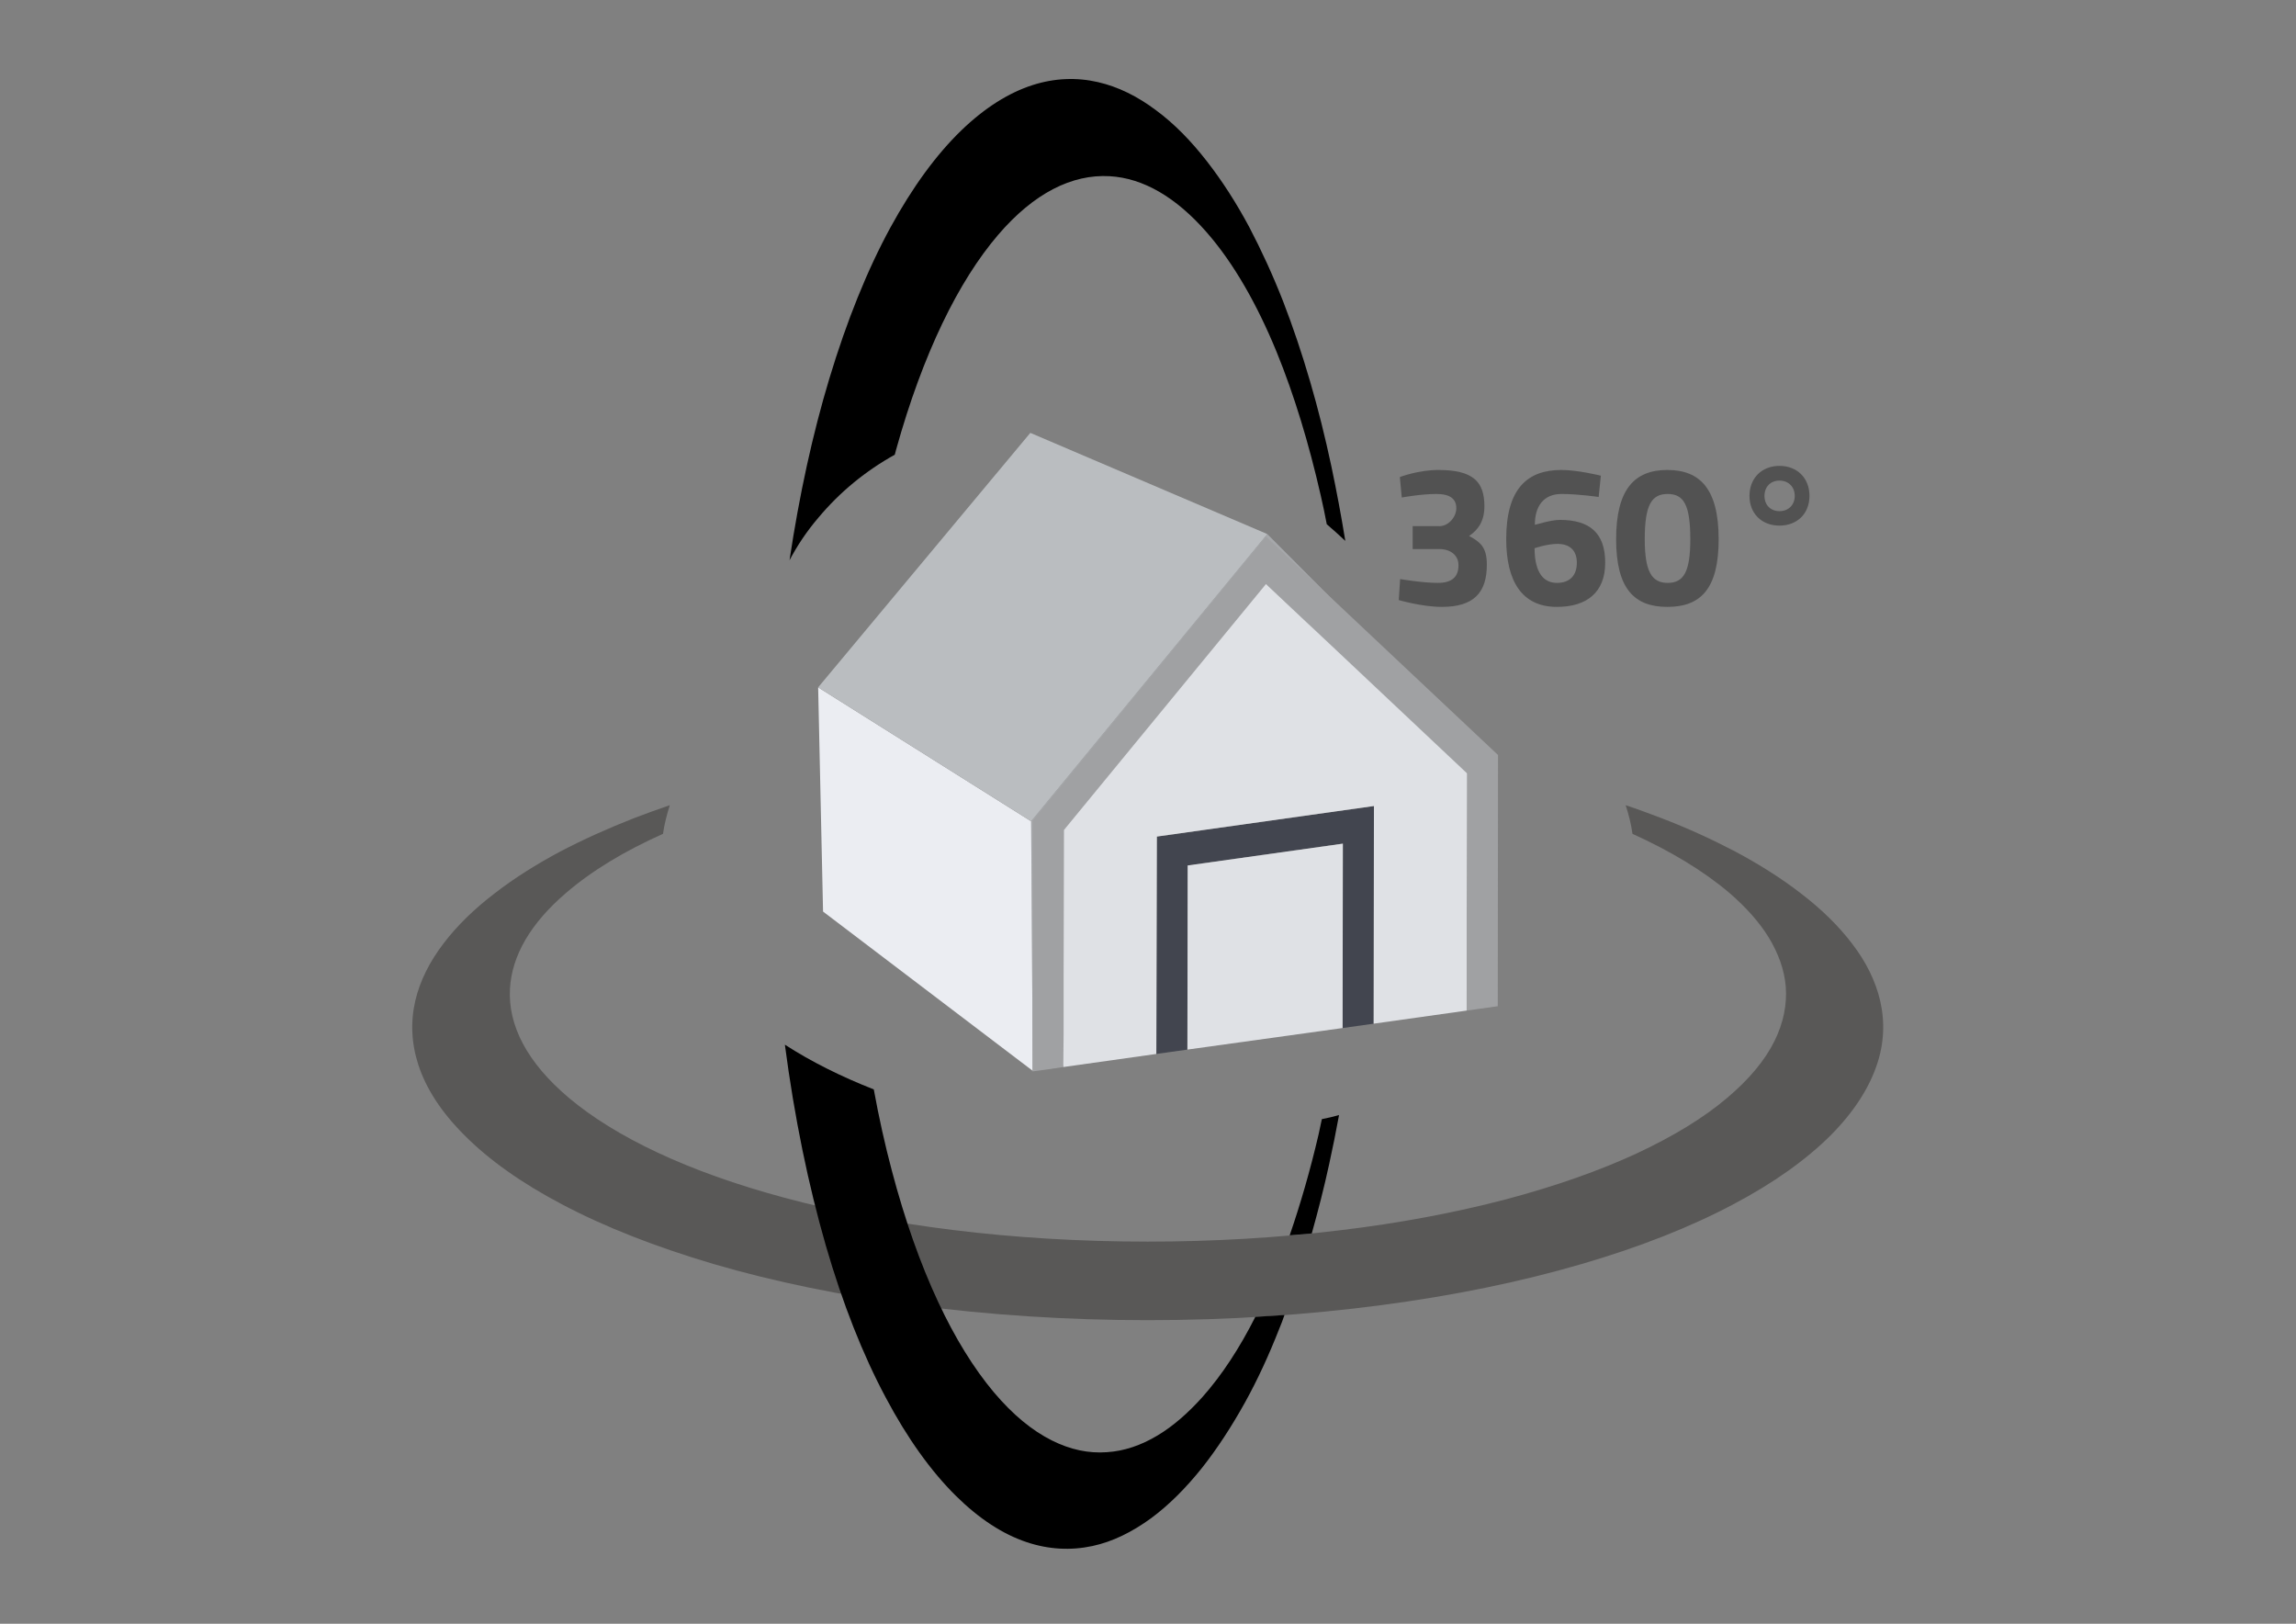 <?xml version="1.0" encoding="utf-8"?>
<!-- Generator: Adobe Illustrator 21.0.2, SVG Export Plug-In . SVG Version: 6.00 Build 0)  -->
<svg version="1.1" id="Ebene_1" xmlns="http://www.w3.org/2000/svg" xmlns:xlink="http://www.w3.org/1999/xlink" x="0px" y="0px"
	 viewBox="0 0 841.9 595.3" style="enable-background:new 0 0 841.9 595.3;" xml:space="preserve">
<rect x="0" y="0" width="841.9" height="595.3" fill="#808080" stroke="none"/>
<style type="text/css">
	.st0{fill:#A6A8AB;}
	.st1{fill:#EBEDF2;}
	.st2{fill:#BABDC0;}
	.st3{fill:#42454F;}
	.st4{fill:#A0A1A3;}
	.st5{fill:#DFE1E5;}
	.st6{fill:#525252;}
	.st7{fill:#595857;}
</style>
<g>
	<polygon class="st0" points="464.7,195.8 544.4,275.9 541.9,362.6 531.6,364.5 531.9,353.1 532.4,333 533.8,282.4 464.5,213.5 
		389.8,304.5 390,357.5 390.1,378.5 390.2,390.4 378.7,392.6 378.1,301.1 	"/>
	<polygon class="st1" points="378.7,392.6 301.8,334.2 300,252 378.1,301.1 	"/>
	<polygon class="st2" points="378.1,301.1 300,252 377.8,158.7 464.7,195.8 	"/>
	<polygon class="st3" points="503.8,295.5 503.7,375.3 492.3,376.9 492.4,309.3 435.5,317.3 435.4,384.8 424,386.4 424.2,306.7 	"/>
	<polygon class="st4" points="464.2,196.7 549.3,276.8 549.2,368.9 542.8,369.8 537.8,370.5 537.8,358.2 537.8,336.7 537.9,283.5 
		464.2,214.1 390.1,304.3 390,357.5 390,379 389.9,391.2 383.8,392.1 378.6,392.8 378.7,300.8 	"/>
	<polygon class="st5" points="537.8,336.7 537.8,358.2 537.8,370.5 503.7,375.3 503.8,295.5 424.2,306.7 424,386.4 389.9,391.2 
		390,379 390,357.5 390.1,304.3 464.2,214.1 537.9,283.5 	"/>
	<polygon class="st5" points="435.5,317.3 492.4,309.3 492.3,376.9 435.4,384.8 	"/>
</g>
<g>
	<path class="st6" d="M513.3,174.9c0,0,6.7-2.6,14.1-2.6c12.8,0,16.9,4.3,16.9,13.3c0,5.3-2.1,8.5-5.6,10.9c4,2.2,6.5,4,6.5,10.5
		c0,10.2-4.7,15.5-16.5,15.5c-7.2,0-15.8-2.5-15.8-2.5l0.5-7.7c0,0,8.2,1.4,13.8,1.4c5,0,7.6-2,7.6-6.5c0-3.6-2.9-5.9-7-5.9H518
		v-8.4h9.8c3.3,0,6.2-3.3,6.2-6.6c0-3.4-2.3-5.2-7.3-5.2c-5.7,0-12.7,1.3-12.7,1.3L513.3,174.9z"/>
	<path class="st6" d="M586.2,182.2c0,0-7.5-1.1-13.6-1.1c-6.7,0-9.8,4.6-9.8,11.3c0,0.1,5.7-1.8,9.2-1.8c10.9,0,16.6,4.8,16.6,15.7
		s-6.8,16.2-17.7,16.2c-12.9,0-18.6-9.5-18.6-24.9c0-18.5,7.8-25.3,20.2-25.3c6.2,0,14.5,2.1,14.5,2.1L586.2,182.2z M562.7,201
		c0,7,2.1,12.7,8.2,12.7c4.7,0,7.3-2.7,7.3-7.4c0-4.5-2.6-6.9-7.1-6.9C567.2,199.4,562.7,201,562.7,201z"/>
	<path class="st6" d="M630.2,197.7c0,18.3-6.7,24.8-18.8,24.8c-12,0-18.8-6.5-18.8-24.8s6.7-25.4,18.8-25.4
		C623.4,172.3,630.2,179.3,630.2,197.7z M603.1,197.7c0,11.9,2.6,16,8.4,16c5.9,0,8.3-4.1,8.3-16c0-12.6-2.4-16.6-8.3-16.6
		C605.6,181.1,603.1,185.1,603.1,197.7z"/>
	<path class="st6" d="M652.5,170.8c6.5,0,11,4.5,11,11c0,6.5-4.5,10.9-11,10.9c-6.5,0-11-4.4-11-10.9
		C641.5,175.3,646,170.8,652.5,170.8z M652.5,187.4c3.3,0,5.6-2.3,5.6-5.6c0-3.3-2.3-5.6-5.6-5.6s-5.5,2.3-5.5,5.6
		C647,185.1,649.2,187.4,652.5,187.4z"/>
</g>
<path class="st7" d="M689.4,366.8c-1.7-7.2-5.2-14.3-10.4-21c-4.8-6.3-11.1-12.5-18.7-18.3c-7.1-5.5-15.2-10.6-24-15.3
	c-8.4-4.4-17.5-8.6-27.2-12.3c-4.2-1.6-8.5-3.2-13-4.7c1.1,3.4,2,6.9,2.5,10.5c13.9,6.3,26.1,13.6,35.7,21.8
	c6,5.2,10.8,10.6,14.2,16.1c3.6,5.9,5.8,12,6.3,18.1c0.5,6.5-0.8,13.2-4.1,19.9c-3.5,7.1-9.3,14.1-17.5,21
	c-8.6,7.3-19.7,14-32.9,20.2c-13.8,6.4-30,12.1-48.1,16.9c-18.7,4.9-39.3,8.8-61.3,11.4c-22.4,2.7-46,4.1-70.1,4.1
	c-49.8,0-95.4-5.9-133.2-16.1c-35.4-9.5-62-22.3-79-36.6c-15.3-12.9-22.4-26.6-21.6-40.1c0.7-12.1,7.6-23.9,20.4-34.9
	c9.6-8.3,21.8-15.6,35.7-21.8c0.5-3.5,1.4-7,2.5-10.5c-4.4,1.5-8.8,3.1-13,4.7c-9.7,3.8-18.8,7.9-27.2,12.3
	c-8.8,4.7-16.9,9.8-24,15.3c-7.6,5.8-13.9,12-18.7,18.3c-5.2,6.8-8.7,13.8-10.4,21c-1.8,7.7-1.5,15.6,1.1,23.6
	c2.8,8.6,8.3,17.2,16.8,25.7c9,9.1,21,17.6,35.8,25.4c15.7,8.3,34.3,15.6,55.6,21.9c22.2,6.5,46.9,11.6,73.6,15.1
	c27.3,3.6,56.1,5.5,85.6,5.5c29.6,0,58.3-1.9,85.6-5.5c26.7-3.5,51.4-8.6,73.6-15.1c21.3-6.2,40-13.6,55.6-21.9
	c14.8-7.8,26.8-16.4,35.8-25.4c8.4-8.5,13.9-17.1,16.8-25.7C690.9,382.5,691.2,374.6,689.4,366.8z"/>
<path d="M300,189.9c8-9.6,17.5-17.3,28.1-23.2c0.2-0.6,0.3-1.3,0.5-1.9c9.8-35.2,22.9-61.8,37.4-78.7c13.1-15.3,27.1-22.3,40.9-21.5
	c12.3,0.7,24.3,7.7,35.5,20.5c10,11.4,18.6,26.6,25.7,43.9c6.5,15.9,11.9,33.8,16.2,52.7c0.8,3.4,1.5,6.9,2.2,10.5
	c2.3,2,4.6,4,6.8,6.1c-1.5-9.2-3.2-18.3-5.1-27.3c-2.3-10.8-4.9-21.2-7.8-31.1c-3-10.3-6.3-20.1-9.9-29.4c-3.8-9.7-8-18.8-12.4-27.2
	c-4.7-8.8-9.9-16.9-15.5-24.1c-5.9-7.6-12.1-13.9-18.6-18.7c-6.9-5.2-14-8.7-21.4-10.4c-7.8-1.8-15.9-1.5-24,1.1
	c-8.7,2.8-17.5,8.3-26.1,16.6c-9.2,8.9-17.9,20.8-26,35.6c-8.5,15.6-16,34.2-22.4,55.4c-6.1,20.2-11,42.6-14.6,66.6
	C292.4,199.9,295.9,194.7,300,189.9z"/>
<g>
	<path d="M460.3,482.8c-5.7,11.3-12.2,21.3-19.4,29.4c-5.3,5.9-10.8,10.7-16.5,14.1c-6,3.6-12.2,5.7-18.5,6.1
		c-6.7,0.5-13.4-0.9-20.2-4.3c-7.2-3.6-14.3-9.4-21.3-17.7c-7.3-8.7-14.2-19.8-20.4-33.1c-6.5-13.9-12.2-30-17-48.2
		c-2.5-9.4-4.7-19.3-6.6-29.7c-12-4.7-23-10.2-32.6-16.4c3.5,26.7,8.6,51.4,15,73.6c6.2,21.4,13.6,40.1,22,55.8
		c7.9,14.9,16.6,27,25.7,36c8.6,8.5,17.3,14.1,26,17c8.1,2.7,16.2,3.1,24.1,1.4c7.4-1.6,14.5-5.1,21.5-10.2
		c6.5-4.8,12.7-11,18.7-18.5c5.6-7.1,10.8-15.1,15.7-23.9c4.6-8.3,8.8-17.4,12.6-27.1c0.7-1.6,1.3-3.3,1.9-5L460.3,482.8z"/>
	<path d="M484.7,410.3c-0.4,1.9-0.8,3.8-1.2,5.6c-3,12.9-6.6,25.4-10.6,37l8.1-0.7c2.3-8.2,4.5-16.7,6.4-25.5
		c1.3-5.9,2.5-11.9,3.6-17.9C488.9,409.4,486.8,409.9,484.7,410.3z"/>
</g>
</svg>
